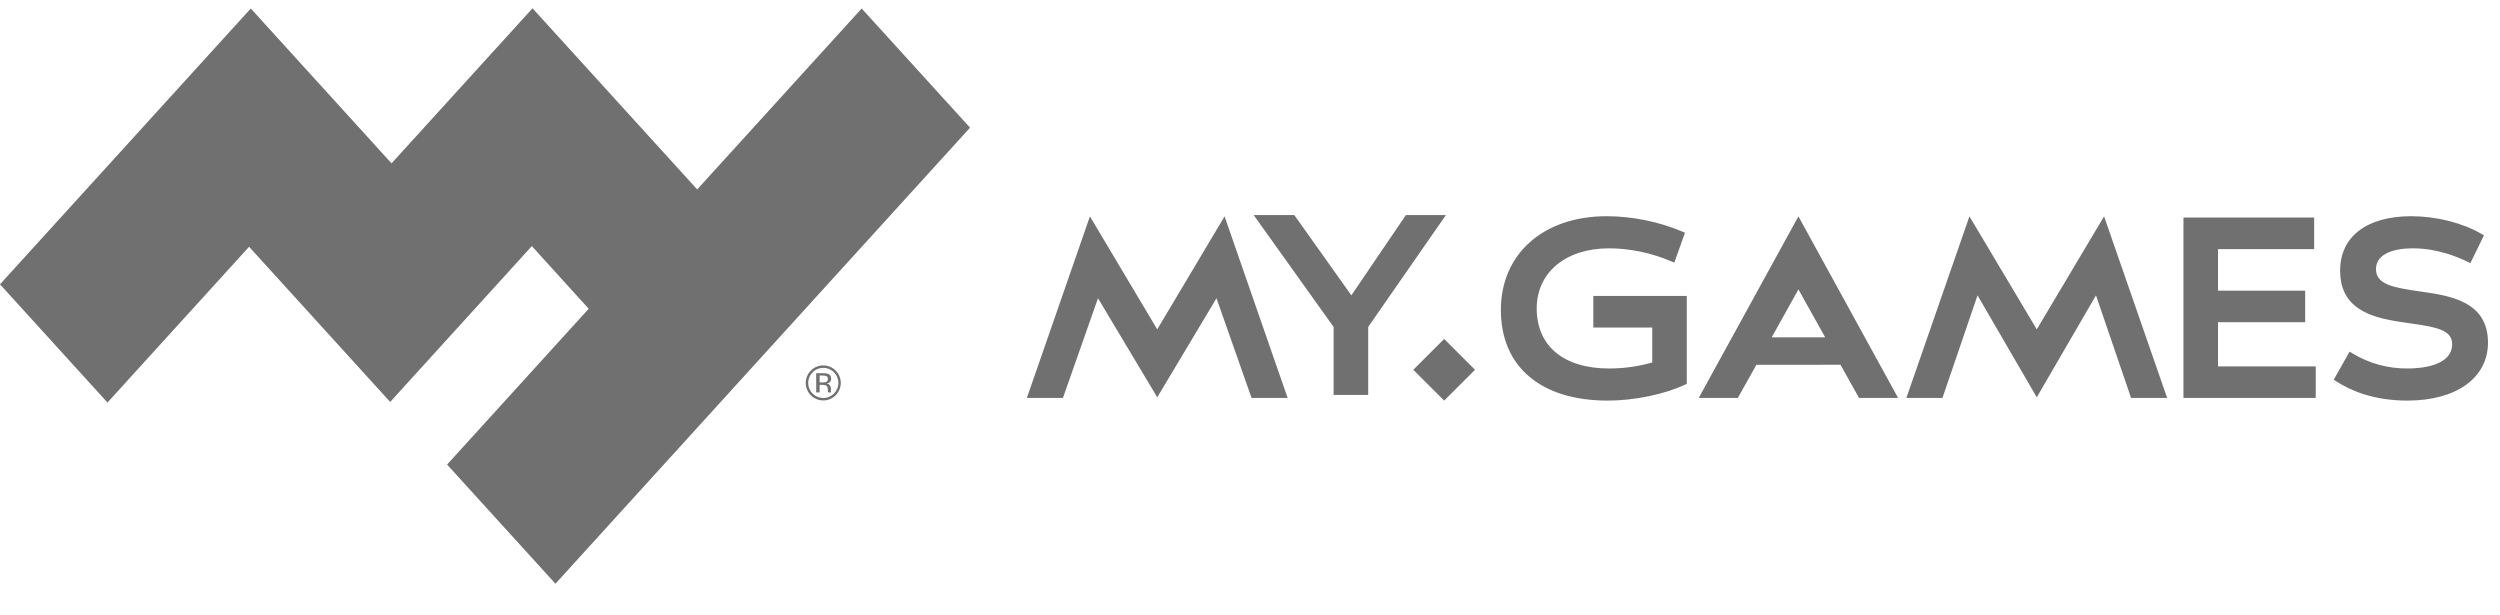 <?xml version="1.0" encoding="utf-8"?>
<svg xmlns="http://www.w3.org/2000/svg" fill="none" height="100%" overflow="visible" preserveAspectRatio="none" style="display: block;" viewBox="0 0 130 32" width="100%">
<g clip-path="url(#clip0_0_90)" id="Frame" opacity="0.7">
<path clip-rule="evenodd" d="M27.691 0.431L20.36 8.494L13.041 0.442L-9.53674e-06 14.785L5.589 20.932L12.953 12.832L20.289 20.901L27.656 12.796L30.613 16.056L23.249 24.157L28.883 30.354L50.442 6.639L44.807 0.442L36.254 9.851L27.691 0.431ZM73.105 11.185L70.271 15.357L67.304 11.185H65.193L69.347 17.001V20.535H71.147V16.999L75.186 11.185H73.105ZM82.853 15.387V17.03H85.916V18.849C85.185 19.057 84.429 19.162 83.668 19.161C81.314 19.161 79.909 17.993 79.909 16.037C79.909 14.168 81.42 12.913 83.668 12.913C84.741 12.913 85.858 13.146 86.9 13.586L87.065 13.656L87.619 12.1L87.47 12.038C86.226 11.518 84.893 11.248 83.545 11.243C80.256 11.243 78.045 13.202 78.045 16.119C78.045 19.069 80.122 20.831 83.6 20.831C84.971 20.831 86.548 20.507 87.615 20.005L87.712 19.959V15.388L82.853 15.387ZM115.336 19.052V16.756H119.869V15.114H115.336V12.955H120.336V11.312H113.54V20.694H120.418V19.052L115.336 19.052ZM125.8 15.149C124.4 14.95 123.551 14.774 123.551 13.992C123.551 13.307 124.254 12.913 125.483 12.913C126.773 12.913 127.886 13.4 128.305 13.608L128.458 13.686L129.166 12.237L129.03 12.158C128.042 11.585 126.68 11.243 125.387 11.243C123.07 11.243 121.687 12.302 121.687 14.074C121.687 14.928 121.979 15.558 122.58 15.995C123.319 16.532 124.393 16.683 125.342 16.816C126.687 17.005 127.511 17.158 127.511 17.889C127.511 19.036 125.89 19.161 125.194 19.161C124.185 19.171 123.192 18.899 122.328 18.376L122.179 18.285L121.355 19.742L121.488 19.829C122.186 20.286 123.392 20.831 125.181 20.831C127.728 20.831 129.375 19.649 129.375 17.821C129.375 15.654 127.392 15.374 125.8 15.149ZM55.272 20.693L57.096 15.508L60.177 20.66L63.257 15.508L65.081 20.693H66.957L63.678 11.251L60.176 17.127L56.676 11.251L53.397 20.693H55.272ZM93.518 15.049L94.909 17.54H92.13L93.518 15.049ZM90.366 20.694L91.331 18.971L95.706 18.967L96.671 20.694H98.702L93.518 11.251L88.333 20.694H90.366ZM101.007 20.693L102.832 15.358L105.912 20.66L108.992 15.358L110.816 20.693H112.692L109.412 11.251L105.912 17.127L102.411 11.251L99.131 20.693H101.007ZM76.701 19.229L75.097 20.831L73.493 19.229L75.097 17.626L76.701 19.229ZM42.947 19.867C42.892 19.883 42.836 19.891 42.779 19.889H42.62V19.527H42.77C42.843 19.521 42.917 19.534 42.983 19.564C43.028 19.589 43.05 19.638 43.05 19.711C43.05 19.788 43.016 19.84 42.947 19.867ZM43.207 20.34L43.205 20.266V20.193C43.203 20.137 43.184 20.082 43.151 20.038C43.131 20.01 43.105 19.987 43.075 19.97C43.045 19.953 43.012 19.943 42.978 19.94C43.03 19.935 43.079 19.919 43.123 19.892C43.188 19.85 43.221 19.784 43.221 19.695C43.221 19.569 43.169 19.485 43.066 19.442C42.977 19.414 42.885 19.402 42.793 19.406H42.443V20.405H42.62V20.012H42.758C42.825 20.007 42.892 20.018 42.954 20.044C43.017 20.081 43.049 20.157 43.049 20.273V20.352L43.053 20.383C43.053 20.388 43.053 20.392 43.055 20.395L43.057 20.405H43.222L43.216 20.393C43.21 20.376 43.207 20.358 43.207 20.34ZM42.81 20.697C42.602 20.697 42.402 20.614 42.255 20.467C42.108 20.319 42.025 20.12 42.025 19.912C42.025 19.703 42.108 19.504 42.255 19.357C42.402 19.209 42.602 19.127 42.81 19.127C43.018 19.127 43.218 19.209 43.365 19.357C43.512 19.504 43.595 19.703 43.595 19.912C43.595 20.345 43.242 20.697 42.81 20.697ZM42.81 19.002C42.569 19.002 42.337 19.097 42.166 19.268C41.995 19.439 41.899 19.671 41.899 19.912C41.899 20.154 41.995 20.385 42.165 20.556C42.336 20.727 42.568 20.823 42.809 20.823C43.051 20.823 43.282 20.727 43.453 20.556C43.624 20.386 43.72 20.154 43.72 19.912C43.72 19.671 43.624 19.439 43.453 19.268C43.282 19.098 43.052 19.002 42.81 19.002Z" fill="black" fill-opacity="0.8" fill-rule="evenodd" id="Vector"/>
</g>
<defs>
<clipPath id="clip0_0_90">
<rect fill="white" height="31.05" width="129.375"/>
</clipPath>
</defs>
</svg>